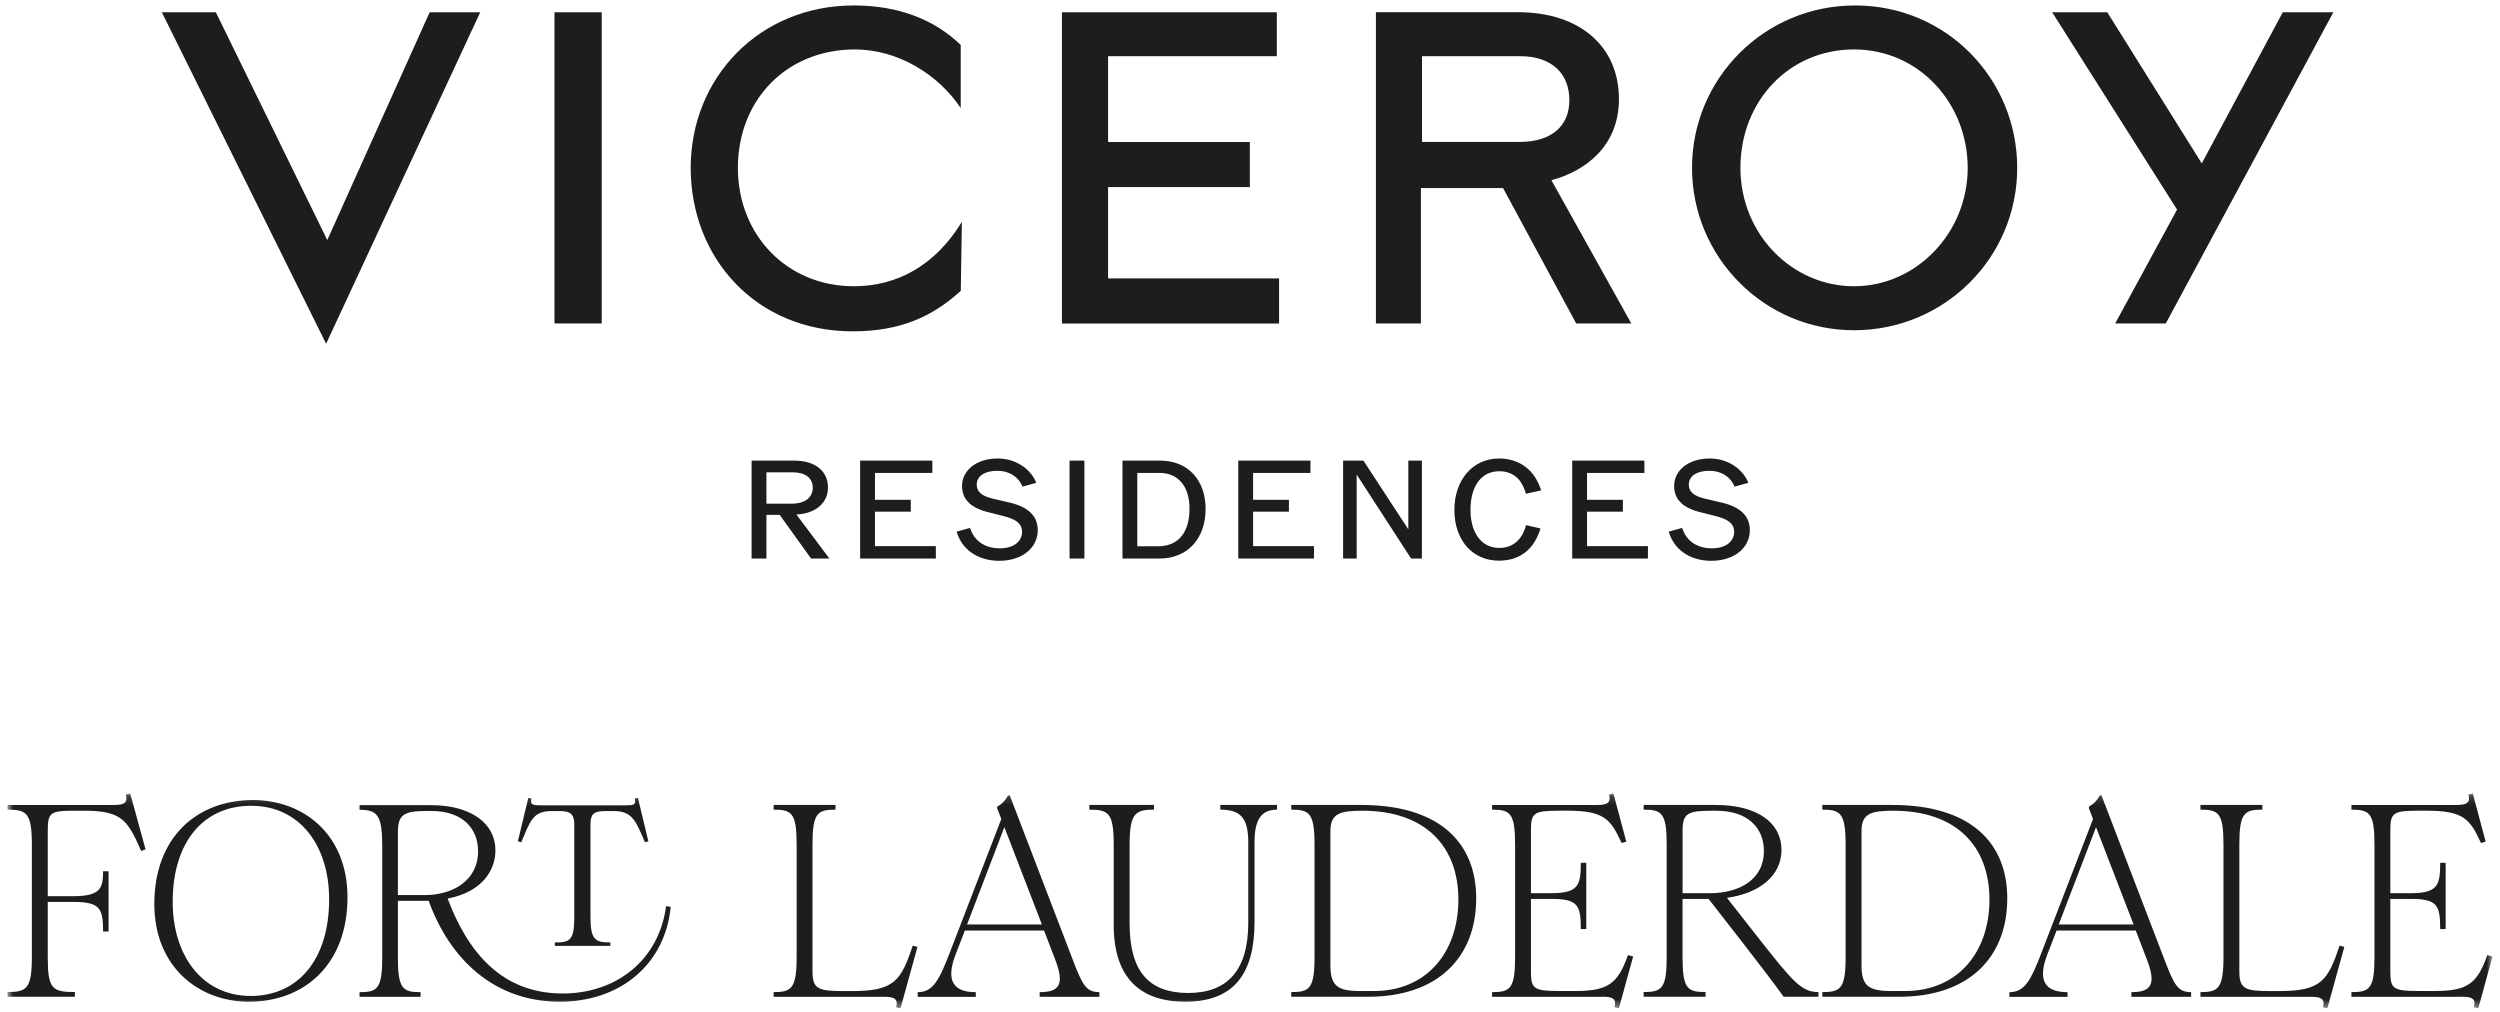 <?xml version="1.0" encoding="UTF-8"?> <svg xmlns="http://www.w3.org/2000/svg" width="284" height="115" viewBox="0 0 284 115" fill="none"><mask id="mask0_2868_434" style="mask-type:luminance" maskUnits="userSpaceOnUse" x="0" y="90" width="284" height="25"><path d="M283.151 90.139H0.848V114.541H283.151V90.139Z" fill="white"></path></mask><g mask="url(#mask0_2868_434)"><path d="M3.618 108.75V95.93C3.618 92.35 3.025 91.975 0.848 91.975V91.445H12.926C13.986 91.445 14.574 91.257 14.294 90.26L14.79 90.135L16.534 96.484L16.038 96.672C14.511 93.218 13.889 92.096 9.563 92.096H8.32C5.704 92.096 5.425 92.346 5.425 94.369V101.808H8.32C11.432 101.808 11.712 100.873 11.712 98.975H12.333V105.822H11.712C11.712 103.205 11.37 102.459 8.349 102.459H5.425V108.746C5.425 112.325 5.921 112.696 8.508 112.696V113.226H0.848V112.696C3.025 112.696 3.618 112.32 3.618 108.746V108.75Z" fill="#1D1D1D"></path><path d="M17.531 102.685C17.531 95.155 22.325 90.886 28.738 90.886C34.466 90.886 39.476 94.779 39.476 101.933C39.476 109.463 34.683 113.794 28.27 113.794C22.576 113.794 17.531 109.839 17.531 102.685ZM28.487 113.139C33.811 113.139 37.39 109.064 37.39 102.15C37.39 96.176 34.153 91.536 28.521 91.536C23.197 91.536 19.617 95.549 19.617 102.463C19.617 108.437 22.884 113.139 28.487 113.139Z" fill="#1D1D1D"></path><path d="M65.238 104.231V93.67C65.238 92.461 64.785 92.138 63.575 92.138H62.641C60.497 92.138 60.222 93.333 59.215 95.684L58.83 95.568L60.015 90.64L60.381 90.731C60.174 91.463 60.632 91.483 61.408 91.483H71.101C71.877 91.483 72.311 91.459 72.103 90.731L72.469 90.64L73.654 95.568L73.264 95.684C72.262 93.333 71.862 92.138 69.742 92.138H68.784C67.575 92.138 67.078 92.374 67.078 93.607V104.168C67.078 106.789 67.642 107.064 69.333 107.064V107.453H63.027V107.064C64.713 107.064 65.238 106.856 65.238 104.231Z" fill="#1D1D1D"></path><path d="M100.428 113.235H87.883V112.705C89.872 112.705 90.498 112.33 90.498 108.755V95.93C90.498 92.35 89.94 91.975 87.883 91.975V91.444H94.916V91.975C92.864 91.975 92.3 92.35 92.3 95.93V110.311C92.3 112.334 92.893 112.585 95.818 112.585H96.815C101.637 112.585 102.355 111.371 103.695 107.42L104.224 107.574L102.297 114.546L101.801 114.421C102.08 113.423 101.488 113.235 100.433 113.235H100.428Z" fill="#1D1D1D"></path><path d="M119.881 109.035L118.604 105.706H109.609L108.55 108.447C107.364 111.531 108.424 112.711 110.852 112.711V113.241H104.252V112.711C105.962 112.711 106.68 111.372 107.831 108.385L113.748 93.04L113.28 91.826V91.638C113.873 91.296 114.182 90.954 114.524 90.361H114.711L121.87 109.035C122.959 111.868 123.364 112.707 124.891 112.707V113.236H118.108V112.707C120.319 112.707 120.97 111.868 119.881 109.035ZM118.358 105.017L114.095 93.965L109.86 105.017H118.358Z" fill="#1D1D1D"></path><path d="M126.517 105.079V95.93C126.517 92.35 125.924 91.975 123.746 91.975V91.444H131.093V91.975C129.007 91.975 128.323 92.35 128.323 95.93V104.925C128.323 110.374 130.534 112.802 134.986 112.802C139.438 112.802 141.803 110.22 141.803 104.833V95.68C141.803 92.909 140.902 91.975 138.628 91.975V91.444H145.07V91.975C143.388 91.975 142.516 92.972 142.516 95.646V104.703C142.516 110.619 140.179 113.794 134.639 113.794C129.532 113.794 126.517 111.086 126.517 105.079Z" fill="#1D1D1D"></path><path d="M149.33 108.75V95.93C149.33 92.35 148.738 91.975 146.686 91.975V91.444H154.654C163.461 91.444 167.696 95.68 167.696 102.058C167.696 108.783 163.307 113.231 155.429 113.231H146.686V112.701C148.738 112.701 149.33 112.325 149.33 108.75ZM154.808 112.58H156.085C162.059 112.58 165.672 108.191 165.672 102.184C165.672 96.176 161.939 92.1 154.779 92.1C152.351 92.1 151.137 92.35 151.137 94.374V109.752C151.137 112.306 152.322 112.585 154.808 112.585V112.58Z" fill="#1D1D1D"></path><path d="M182.043 113.236H169.498V112.706C171.55 112.706 172.114 112.33 172.114 108.755V95.93C172.114 92.35 171.555 91.975 169.498 91.975V91.445H181.417C182.477 91.445 183.065 91.257 182.786 90.26L183.282 90.135L184.747 95.612L184.216 95.766C182.973 93.088 182.289 92.095 178.054 92.095H177.12C174.195 92.095 173.916 92.346 173.916 94.369V101.466H176.19C179.302 101.466 179.581 100.594 179.581 98.012H180.203V105.542H179.581C179.581 102.805 179.24 102.117 176.219 102.117H173.916V110.302C173.916 112.325 174.195 112.576 177.12 112.576H178.989C182.597 112.576 183.783 111.796 184.934 108.5L185.527 108.654L183.908 114.537L183.412 114.411C183.691 113.414 183.098 113.226 182.043 113.226V113.236Z" fill="#1D1D1D"></path><path d="M189.335 108.75V95.93C189.335 92.35 188.776 91.975 186.719 91.975V91.444H194.904C199.635 91.444 202.377 93.468 202.377 96.546C202.377 99.442 199.948 101.465 196.181 101.995L199.698 106.476C203.62 111.457 204.617 112.701 206.578 112.701V113.231H202.622C201.408 111.549 200.286 110.085 197.925 107.035L194.095 102.116H191.137V108.745C191.137 112.325 191.696 112.696 193.753 112.696V113.226H186.719V112.696C188.771 112.696 189.335 112.32 189.335 108.745V108.75ZM194.22 101.47C197.549 101.47 200.382 99.943 200.382 96.677C200.382 94.157 198.672 92.1 194.967 92.1H194.533C191.763 92.1 191.141 92.35 191.141 94.374V101.47H194.225H194.22Z" fill="#1D1D1D"></path><path d="M209.661 108.75V95.93C209.661 92.35 209.068 91.975 207.016 91.975V91.444H214.984C223.791 91.444 228.026 95.68 228.026 102.058C228.026 108.783 223.637 113.231 215.76 113.231H207.016V112.701C209.068 112.701 209.661 112.325 209.661 108.75ZM215.139 112.58H216.415C222.389 112.58 226.002 108.191 226.002 102.184C226.002 96.176 222.269 92.1 215.109 92.1C212.682 92.1 211.468 92.35 211.468 94.374V109.752C211.468 112.306 212.652 112.585 215.139 112.585V112.58Z" fill="#1D1D1D"></path><path d="M243.9 109.035L242.623 105.706H233.629L232.569 108.447C231.384 111.531 232.444 112.711 234.871 112.711V113.241H228.271V112.711C229.982 112.711 230.699 111.372 231.851 108.385L237.767 93.04L237.3 91.826V91.638C237.893 91.296 238.201 90.954 238.543 90.361H238.731L245.89 109.035C246.979 111.868 247.383 112.707 248.911 112.707V113.236H242.127V112.707C244.339 112.707 244.989 111.868 243.9 109.035ZM242.373 105.017L238.109 93.965L233.874 105.017H242.373Z" fill="#1D1D1D"></path><path d="M262.517 113.235H249.971V112.705C251.961 112.705 252.587 112.33 252.587 108.755V95.93C252.587 92.35 252.028 91.975 249.971 91.975V91.444H257.005V91.975C254.952 91.975 254.389 92.35 254.389 95.93V110.311C254.389 112.334 254.981 112.585 257.906 112.585H258.903C263.726 112.585 264.444 111.371 265.783 107.42L266.313 107.574L264.386 114.546L263.89 114.421C264.169 113.423 263.576 113.235 262.521 113.235H262.517Z" fill="#1D1D1D"></path><path d="M279.669 113.236H267.123V112.706C269.176 112.706 269.739 112.33 269.739 108.755V95.93C269.739 92.35 269.18 91.975 267.123 91.975V91.445H279.042C280.103 91.445 280.69 91.257 280.411 90.26L280.907 90.135L282.372 95.612L281.841 95.766C280.599 93.088 279.914 92.095 275.68 92.095H274.745C271.82 92.095 271.541 92.346 271.541 94.369V101.466H273.815C276.928 101.466 277.207 100.594 277.207 98.012H277.828V105.542H277.207C277.207 102.805 276.865 102.117 273.844 102.117H271.541V110.302C271.541 112.325 271.82 112.576 274.745 112.576H276.614C280.223 112.576 281.408 111.796 282.56 108.5L283.152 108.654L281.533 114.537L281.037 114.411C281.317 113.414 280.724 113.226 279.669 113.226V113.236Z" fill="#1D1D1D"></path><path d="M48.697 102.333H45.199V108.76C45.199 112.334 45.753 112.71 47.777 112.71V113.24H40.844V112.71C42.867 112.71 43.421 112.34 43.421 108.76V96.142C43.421 92.567 42.867 91.994 40.844 91.994V91.464H48.914C53.577 91.464 56.28 93.579 56.28 96.595C56.28 99.023 54.594 101.364 50.85 102.077C53.12 108.081 56.926 112.86 63.921 112.86C69.967 112.86 74.843 109.126 75.671 102.94L76.192 103.003C75.58 109.473 70.546 113.794 63.579 113.794C56.092 113.794 51.057 108.89 48.697 102.328V102.333ZM54.309 96.696C54.309 94.176 52.623 92.124 48.971 92.124H48.543C45.811 92.124 45.199 92.567 45.199 94.591V101.682H48.239C51.52 101.682 54.314 99.963 54.314 96.696H54.309Z" fill="#1D1D1D"></path></g><path fill-rule="evenodd" clip-rule="evenodd" d="M178.28 11.38C178.28 14.327 176.232 16.12 172.656 16.12H161.539V6.381H172.656C176.364 6.381 178.28 8.432 178.28 11.38ZM54.556 1.391H48.808L37.179 27.271L24.519 1.391H18.383L37.047 39.052L54.556 1.391ZM62.989 36.744H68.356V1.391H62.989V36.752V36.744ZM109.262 25.22C106.197 30.218 101.846 32.518 96.989 32.518C89.449 32.518 83.825 26.756 83.825 19.068C83.825 11.38 89.317 5.617 97.121 5.617C101.977 5.617 106.578 8.432 109.138 12.276V5.103C106.073 2.155 101.977 0.619 96.997 0.619C86.261 0.619 78.464 8.822 78.464 19.068C78.464 29.314 85.881 37.641 96.873 37.641C102.242 37.641 105.949 35.972 109.145 33.033L109.269 25.22H109.262ZM145.047 6.381V1.391H120.635V36.752H145.303V31.629H125.878V21.251H141.983V16.128H125.878V6.381H145.047ZM185.316 36.744L176.24 20.471C180.072 19.45 183.912 16.627 183.912 11.247C183.912 5.352 179.568 1.383 172.408 1.383H156.303V36.744H161.415V21.368H170.748L179.056 36.744H185.316ZM229.154 19.068C229.154 8.947 221.102 0.619 210.745 0.619C200.389 0.619 192.213 8.947 192.213 19.068C192.213 29.189 200.397 37.516 210.621 37.516C220.846 37.516 229.154 29.321 229.154 19.068ZM265.071 1.391H259.323L250.122 18.561L239.386 1.391H233.126L247.314 23.809L240.286 36.744H246.034L265.071 1.391ZM223.53 19.068C223.53 26.499 217.649 32.518 210.621 32.518C203.593 32.518 197.713 26.623 197.713 19.068C197.713 11.512 203.213 5.617 210.621 5.617C218.03 5.617 223.53 11.769 223.53 19.068Z" fill="#1D1D1D"></path><path d="M85.381 63.452V52.323H90.198C92.695 52.323 94.061 53.579 94.061 55.392C94.061 57.061 92.726 58.349 90.469 58.444L94.221 63.452H92.138L88.577 58.492H87.067V63.452H85.381ZM87.067 57.22H89.88C91.534 57.22 92.329 56.457 92.329 55.392C92.329 54.311 91.47 53.659 90.087 53.659H87.067V57.22ZM97.711 63.452V52.323H105.915V53.722H99.396V56.775H103.466V58.126H99.396V62.038H106.312V63.452H97.711ZM113.501 63.707C111.276 63.707 109.526 62.626 108.811 60.797L108.668 60.4L110.194 59.97C110.242 60.114 110.29 60.241 110.353 60.368C110.894 61.624 112.102 62.292 113.565 62.292C115.218 62.292 116.109 61.465 116.109 60.4C116.109 59.541 115.52 59.017 114.042 58.635L112.213 58.174C110.242 57.681 109.288 56.696 109.288 55.201C109.288 53.404 110.958 52.085 113.327 52.085C115.266 52.085 116.824 53.118 117.539 54.454C117.603 54.581 117.666 54.708 117.714 54.851L116.156 55.281C116.109 55.169 116.061 55.058 115.997 54.947C115.52 54.088 114.566 53.484 113.31 53.484C111.879 53.468 110.958 54.088 110.958 55.042C110.958 55.789 111.418 56.314 112.722 56.632L114.694 57.093C116.792 57.586 117.889 58.603 117.889 60.225C117.889 62.212 116.156 63.707 113.501 63.707ZM121.502 63.452V52.323H123.187V63.452H121.502ZM127.512 63.452V52.323H131.773C134.953 52.323 136.956 54.533 136.956 57.808C136.956 61.147 134.953 63.452 131.694 63.452H127.512ZM129.198 62.053H131.567C133.888 62.053 135.128 60.447 135.128 57.792C135.128 55.153 133.761 53.722 131.726 53.722H129.198V62.053ZM140.666 63.452V52.323H148.869V53.722H142.351V56.775H146.421V58.126H142.351V62.038H149.267V63.452H140.666ZM152.577 63.452V52.323H154.882L159.985 60.129V52.323H161.527V63.452H160.303L154.119 53.913V63.452H152.577ZM170.274 63.691C167.237 63.691 165.218 61.322 165.218 57.936C165.218 54.502 167.316 52.085 170.289 52.085C172.467 52.085 174.121 53.23 174.9 55.233C174.979 55.392 175.027 55.535 175.074 55.71L173.341 56.091L173.199 55.63C172.706 54.295 171.736 53.532 170.321 53.532C168.223 53.532 167.046 55.312 167.046 57.904C167.046 60.48 168.254 62.244 170.321 62.244C171.736 62.244 172.722 61.433 173.182 60.193C173.246 60.034 173.31 59.844 173.358 59.652L174.995 60.034C174.932 60.257 174.868 60.447 174.789 60.639C173.977 62.642 172.436 63.691 170.274 63.691ZM178.603 63.452V52.323H186.806V53.722H180.288V56.775H184.358V58.126H180.288V62.038H187.204V63.452H178.603ZM194.393 63.707C192.167 63.707 190.418 62.626 189.703 60.797L189.56 60.4L191.086 59.97C191.134 60.114 191.182 60.241 191.245 60.368C191.785 61.624 192.994 62.292 194.456 62.292C196.11 62.292 197 61.465 197 60.4C197 59.541 196.412 59.017 194.933 58.635L193.105 58.174C191.134 57.681 190.18 56.696 190.18 55.201C190.18 53.404 191.849 52.085 194.218 52.085C196.158 52.085 197.715 53.118 198.431 54.454C198.495 54.581 198.558 54.708 198.606 54.851L197.048 55.281C197 55.169 196.953 55.058 196.889 54.947C196.412 54.088 195.458 53.484 194.202 53.484C192.771 53.468 191.849 54.088 191.849 55.042C191.849 55.789 192.31 56.314 193.614 56.632L195.585 57.093C197.684 57.586 198.781 58.603 198.781 60.225C198.781 62.212 197.048 63.707 194.393 63.707Z" fill="#1D1D1D"></path></svg> 